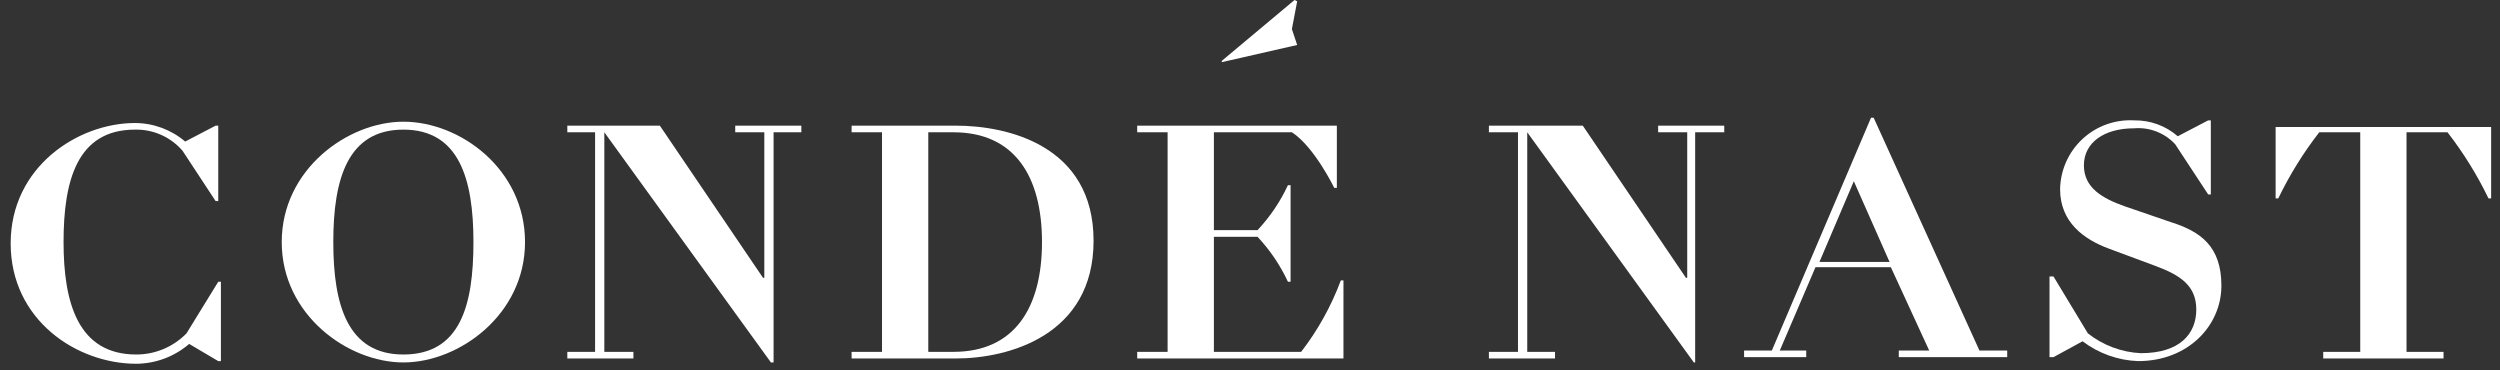 <?xml version="1.0" encoding="UTF-8"?> <svg xmlns="http://www.w3.org/2000/svg" width="216" height="32" viewBox="0 0 216 32" fill="none"><rect x="0" y="0" width="216" height="32" fill="#333333" stroke="none"/><g clip-path="url(#clip0_1723_632)"><path d="M112.076 3.886L111.619 2.514L112.076 0.114L111.848 0L105.564 5.257V5.371L112.076 3.886Z" fill="white"></path><path d="M16.116 28.8C15.551 29.38 14.876 29.84 14.13 30.154C13.384 30.468 12.584 30.63 11.775 30.629C6.748 30.629 5.491 26.172 5.491 20.915C5.491 15.658 6.634 11.2 11.66 11.2C12.438 11.181 13.211 11.336 13.922 11.652C14.633 11.968 15.266 12.438 15.773 13.029L18.629 17.372H18.857V10.857H18.629L16.001 12.229C14.788 11.2 13.251 10.633 11.66 10.629C6.748 10.629 0.922 14.4 0.922 21.029C0.922 27.657 6.634 31.429 11.775 31.429C13.453 31.417 15.072 30.81 16.344 29.715L18.857 31.2H19.086V24.343H18.857L16.116 28.8Z" fill="white"></path><path d="M34.852 10.515C30.054 10.515 24.342 14.629 24.342 20.915C24.342 27.2 30.054 31.315 34.852 31.315C39.65 31.315 45.362 27.2 45.362 20.915C45.362 14.629 39.764 10.515 34.852 10.515ZM34.852 30.629C30.054 30.629 28.797 26.4 28.797 20.915C28.797 15.429 30.054 11.2 34.852 11.2C39.65 11.2 40.906 15.429 40.906 20.915C40.906 26.4 39.764 30.629 34.852 30.629Z" fill="white"></path><path d="M63.524 11.429H66.037V24H65.923L57.012 10.857H49.016V11.429H51.415V30.4H49.016V30.972H54.728V30.4H52.214V11.429L66.608 31.315H66.837V11.429H69.236V10.857H63.524V11.429Z" fill="white"></path><path d="M82.603 10.857H73.578V11.429H76.206V30.4H73.578V30.972H82.603C87.058 30.972 94.484 29.029 94.484 20.8C94.484 12.572 87.058 10.857 82.603 10.857ZM82.374 30.4H80.204V11.429H82.374C87.629 11.429 90.028 15.2 90.028 20.915C90.028 26.629 87.629 30.4 82.374 30.4Z" fill="white"></path><path d="M112.42 30.4H104.88V20.457H108.65C109.726 21.605 110.613 22.917 111.277 24.343H111.506V16H111.277C110.613 17.427 109.726 18.738 108.65 19.886H104.88V11.429H111.62C113.562 12.686 115.276 16.229 115.276 16.229H115.504V10.857H98.254V11.429H100.881V30.4H98.254V30.972H116.075V24.229H115.847C115.021 26.447 113.865 28.527 112.42 30.4Z" fill="white"></path><path d="M143.263 11.429H145.776V24H145.662L136.752 10.857H128.641V11.429H131.154V30.4H128.641V30.972H134.353V30.4H131.954V11.429L146.348 31.315H146.462V11.429H148.975V10.857H143.263V11.429Z" fill="white"></path><path d="M161.885 10.172H161.656L153.088 30.286H150.689V30.858H156.059V30.286H153.774L156.858 23.086H163.37L166.683 30.286H164.055V30.858H173.423V30.286H171.024L161.885 10.172ZM157.201 22.629L160.171 15.658L163.256 22.629H157.201Z" fill="white"></path><path d="M187.588 19.2L183.59 17.829C181.648 17.143 180.048 16.229 180.048 14.286C180.048 12.343 181.762 11.086 184.389 11.086C185.045 11.031 185.704 11.126 186.318 11.364C186.931 11.601 187.483 11.975 187.931 12.457L190.787 16.8H191.015V10.4H190.787L188.159 11.772C187.115 10.864 185.772 10.376 184.389 10.4C183.575 10.354 182.761 10.473 181.994 10.749C181.227 11.026 180.523 11.454 179.926 12.009C179.328 12.564 178.849 13.234 178.517 13.979C178.185 14.724 178.006 15.528 177.992 16.343C177.992 19.2 180.048 20.686 182.219 21.486L186.217 22.972C188.388 23.772 189.759 24.686 189.759 26.743C189.759 28.8 188.388 30.515 184.961 30.515C183.296 30.433 181.698 29.834 180.391 28.8L177.421 23.886H177.078V30.858H177.421L179.934 29.486C181.319 30.538 182.995 31.136 184.732 31.2C189.073 31.2 191.929 28.115 191.929 24.686C191.929 21.258 190.101 20 187.588 19.2Z" fill="white"></path><path d="M196.613 10.857V17.143H196.842C197.818 15.119 199.005 13.204 200.383 11.429H203.925V30.4H200.726V30.972H211.122V30.4H207.923V11.429H211.464C212.842 13.204 214.029 15.119 215.006 17.143H215.234V10.972H196.613V10.857Z" fill="white"></path></g><defs><clipPath id="clip0_1723_632"><rect width="214.769" height="32" fill="white" transform="translate(0.922)"></rect></clipPath></defs></svg> 